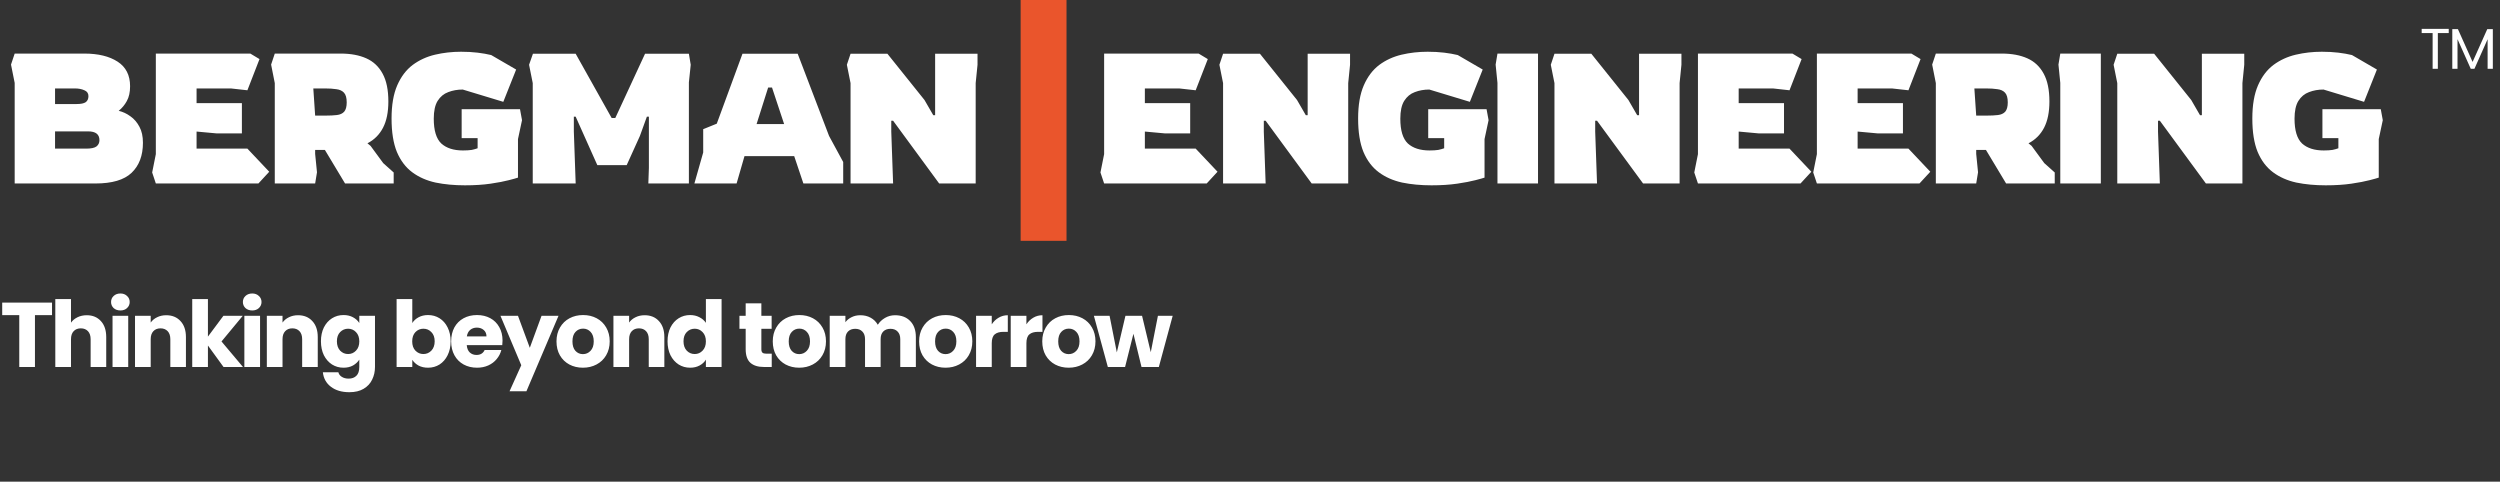 <svg width="218" height="42" viewBox="0 0 218 42" fill="none" xmlns="http://www.w3.org/2000/svg">
<rect x="0" y="0" width="218" height="42" fill="#333333" stroke="none"/>
<path d="M1.28 16V7.232L0.96 5.632L1.28 4.672H7.36C8.565 4.672 9.531 4.907 10.256 5.376C10.981 5.845 11.344 6.56 11.344 7.52C11.344 8.043 11.248 8.475 11.056 8.816C10.875 9.147 10.64 9.429 10.352 9.664C10.715 9.749 11.056 9.909 11.376 10.144C11.696 10.368 11.957 10.672 12.16 11.056C12.363 11.429 12.464 11.893 12.464 12.448C12.464 13.568 12.133 14.443 11.472 15.072C10.821 15.691 9.771 16 8.32 16H1.28ZM4.8 9.072H6.688C7.051 9.072 7.312 9.019 7.472 8.912C7.632 8.795 7.712 8.619 7.712 8.384C7.712 8.139 7.595 7.968 7.36 7.872C7.125 7.765 6.848 7.712 6.528 7.712H4.8V9.072ZM4.8 12.96H7.52C7.947 12.96 8.245 12.896 8.416 12.768C8.587 12.629 8.672 12.448 8.672 12.224C8.672 11.712 8.341 11.456 7.68 11.456H4.8V12.96ZM13.589 16L13.269 15.04L13.589 13.44V4.672H21.829L22.629 5.152L21.573 7.872L20.133 7.712H17.141V8.992H21.093V11.632H18.885L17.141 11.472V12.96H21.573L23.477 14.976L22.533 16H13.589ZM23.961 16V7.248L23.641 5.632L23.961 4.672H29.721C30.585 4.672 31.327 4.811 31.945 5.088C32.564 5.365 33.039 5.813 33.369 6.432C33.7 7.04 33.865 7.845 33.865 8.848C33.865 9.776 33.711 10.539 33.401 11.136C33.092 11.733 32.639 12.187 32.041 12.496L32.313 12.72L33.417 14.224L34.329 15.04V16H30.089L28.329 13.072H27.481V13.424L27.641 15.024L27.481 16H23.961ZM27.481 10.08H28.409C28.783 10.08 29.103 10.064 29.369 10.032C29.647 10 29.86 9.904 30.009 9.744C30.159 9.573 30.233 9.301 30.233 8.928C30.233 8.533 30.153 8.251 29.993 8.08C29.833 7.909 29.609 7.808 29.321 7.776C29.044 7.733 28.719 7.712 28.345 7.712H27.321L27.481 10.08ZM40.544 16.16C39.616 16.16 38.763 16.08 37.984 15.92C37.205 15.749 36.528 15.451 35.952 15.024C35.376 14.597 34.928 14.005 34.608 13.248C34.299 12.491 34.144 11.52 34.144 10.336C34.144 9.163 34.309 8.197 34.64 7.44C34.971 6.683 35.419 6.091 35.984 5.664C36.56 5.237 37.211 4.939 37.936 4.768C38.661 4.597 39.419 4.512 40.208 4.512C40.731 4.512 41.211 4.539 41.648 4.592C42.085 4.645 42.48 4.715 42.832 4.8L45.008 6.064L43.888 8.88L40.352 7.808C39.893 7.808 39.472 7.883 39.088 8.032C38.704 8.171 38.395 8.427 38.16 8.8C37.936 9.163 37.824 9.68 37.824 10.352C37.824 11.376 38.043 12.096 38.48 12.512C38.928 12.917 39.557 13.12 40.368 13.12C40.677 13.12 40.933 13.104 41.136 13.072C41.339 13.029 41.509 12.981 41.648 12.928V12.048H40.256V9.52H45.344L45.52 10.48L45.168 12.128V15.488C45.051 15.531 44.784 15.605 44.368 15.712C43.963 15.819 43.435 15.92 42.784 16.016C42.133 16.112 41.387 16.16 40.544 16.16ZM46.455 16V7.248L46.135 5.648L46.471 4.688H50.199L53.335 10.288H53.655L56.247 4.688H60.071L60.231 5.648L60.071 7.184V16H56.535L56.583 14.64V10.176H56.407L55.799 11.856L54.647 14.4H52.087L50.199 10.176H50.039V11.472L50.199 16H46.455ZM60.551 16L61.319 13.296V11.264L62.503 10.784L64.743 4.688H69.559L72.295 11.856L73.527 14.128V16H70.055L69.255 13.616H64.919L64.231 16H60.551ZM65.975 10.816H68.375L67.319 7.632H66.983L65.975 10.816ZM74.168 16V7.248L73.847 5.648L74.168 4.688H77.383L80.615 8.72L81.383 10.048H81.543V4.688H85.24V5.648L85.079 7.248V16H81.895L77.879 10.528H77.719V11.488L77.879 16H74.168Z" fill="white"/>
<rect x="89" width="4" height="21" fill="#EA552C"/>
<path d="M96.28 16L95.96 15.04L96.28 13.44V4.672H104.52L105.32 5.152L104.264 7.872L102.824 7.712H99.832V8.992H103.784V11.632H101.576L99.832 11.472V12.96H104.264L106.168 14.976L105.224 16H96.28ZM106.652 16V7.248L106.332 5.648L106.652 4.688H109.868L113.1 8.72L113.868 10.048H114.028V4.688H117.724V5.648L117.564 7.248V16H114.38L110.364 10.528H110.204V11.488L110.364 16H106.652ZM124.828 16.16C123.9 16.16 123.047 16.08 122.268 15.92C121.49 15.749 120.812 15.451 120.236 15.024C119.66 14.597 119.212 14.005 118.892 13.248C118.583 12.491 118.428 11.52 118.428 10.336C118.428 9.163 118.594 8.197 118.924 7.44C119.255 6.683 119.703 6.091 120.268 5.664C120.844 5.237 121.495 4.939 122.22 4.768C122.946 4.597 123.703 4.512 124.492 4.512C125.015 4.512 125.495 4.539 125.932 4.592C126.37 4.645 126.764 4.715 127.116 4.8L129.292 6.064L128.172 8.88L124.636 7.808C124.178 7.808 123.756 7.883 123.372 8.032C122.988 8.171 122.679 8.427 122.444 8.8C122.22 9.163 122.108 9.68 122.108 10.352C122.108 11.376 122.327 12.096 122.764 12.512C123.212 12.917 123.842 13.12 124.652 13.12C124.962 13.12 125.218 13.104 125.42 13.072C125.623 13.029 125.794 12.981 125.932 12.928V12.048H124.54V9.52H129.628L129.804 10.48L129.452 12.128V15.488C129.335 15.531 129.068 15.605 128.652 15.712C128.247 15.819 127.719 15.92 127.068 16.016C126.418 16.112 125.671 16.16 124.828 16.16ZM130.579 16V7.232L130.419 5.632L130.579 4.672H134.115V16H130.579ZM135.549 16V7.248L135.229 5.648L135.549 4.688H138.765L141.997 8.72L142.765 10.048H142.925V4.688H146.621V5.648L146.461 7.248V16H143.277L139.261 10.528H139.101V11.488L139.261 16H135.549ZM148.061 16L147.741 15.04L148.061 13.44V4.672H156.301L157.101 5.152L156.045 7.872L154.605 7.712H151.613V8.992H155.565V11.632H153.357L151.613 11.472V12.96H156.045L157.949 14.976L157.005 16H148.061ZM158.433 16L158.113 15.04L158.433 13.44V4.672H166.673L167.473 5.152L166.417 7.872L164.977 7.712H161.985V8.992H165.937V11.632H163.729L161.985 11.472V12.96H166.417L168.321 14.976L167.377 16H158.433ZM168.805 16V7.248L168.485 5.632L168.805 4.672H174.565C175.429 4.672 176.17 4.811 176.789 5.088C177.408 5.365 177.882 5.813 178.213 6.432C178.544 7.04 178.709 7.845 178.709 8.848C178.709 9.776 178.554 10.539 178.245 11.136C177.936 11.733 177.482 12.187 176.885 12.496L177.157 12.72L178.261 14.224L179.173 15.04V16H174.933L173.173 13.072H172.325V13.424L172.485 15.024L172.325 16H168.805ZM172.325 10.08H173.253C173.626 10.08 173.946 10.064 174.213 10.032C174.49 10 174.704 9.904 174.853 9.744C175.002 9.573 175.077 9.301 175.077 8.928C175.077 8.533 174.997 8.251 174.837 8.08C174.677 7.909 174.453 7.808 174.165 7.776C173.888 7.733 173.562 7.712 173.189 7.712H172.165L172.325 10.08ZM179.657 16V7.232L179.497 5.632L179.657 4.672H183.193V16H179.657ZM184.627 16V7.248L184.307 5.648L184.627 4.688H187.843L191.075 8.72L191.843 10.048H192.003V4.688H195.699V5.648L195.539 7.248V16H192.355L188.339 10.528H188.179V11.488L188.339 16H184.627ZM202.803 16.16C201.875 16.16 201.022 16.08 200.243 15.92C199.465 15.749 198.787 15.451 198.211 15.024C197.635 14.597 197.187 14.005 196.867 13.248C196.558 12.491 196.403 11.52 196.403 10.336C196.403 9.163 196.569 8.197 196.899 7.44C197.23 6.683 197.678 6.091 198.243 5.664C198.819 5.237 199.47 4.939 200.195 4.768C200.921 4.597 201.678 4.512 202.467 4.512C202.99 4.512 203.47 4.539 203.907 4.592C204.345 4.645 204.739 4.715 205.091 4.8L207.267 6.064L206.147 8.88L202.611 7.808C202.153 7.808 201.731 7.883 201.347 8.032C200.963 8.171 200.654 8.427 200.419 8.8C200.195 9.163 200.083 9.68 200.083 10.352C200.083 11.376 200.302 12.096 200.739 12.512C201.187 12.917 201.817 13.12 202.627 13.12C202.937 13.12 203.193 13.104 203.395 13.072C203.598 13.029 203.769 12.981 203.907 12.928V12.048H202.515V9.52H207.603L207.779 10.48L207.427 12.128V15.488C207.31 15.531 207.043 15.605 206.627 15.712C206.222 15.819 205.694 15.92 205.043 16.016C204.393 16.112 203.646 16.16 202.803 16.16Z" fill="white"/>
<path d="M213.53 2.515V2.885H212.58V6H212.125V2.885H211.17V2.515H213.53ZM217.375 2.54V6H216.92V3.42L215.77 6H215.45L214.295 3.415V6H213.84V2.54H214.33L215.61 5.4L216.89 2.54H217.375Z" fill="white"/>
<path d="M4.536 26.384V27.48H3.048V32H1.68V27.48H0.192V26.384H4.536ZM7.567 27.488C8.079 27.488 8.489 27.659 8.799 28C9.108 28.336 9.263 28.8 9.263 29.392V32H7.903V29.576C7.903 29.277 7.825 29.045 7.671 28.88C7.516 28.715 7.308 28.632 7.047 28.632C6.785 28.632 6.577 28.715 6.423 28.88C6.268 29.045 6.191 29.277 6.191 29.576V32H4.823V26.08H6.191V28.136C6.329 27.939 6.519 27.781 6.759 27.664C6.999 27.547 7.268 27.488 7.567 27.488ZM10.501 27.072C10.261 27.072 10.064 27.003 9.909 26.864C9.76 26.72 9.685 26.544 9.685 26.336C9.685 26.123 9.76 25.947 9.909 25.808C10.064 25.664 10.261 25.592 10.501 25.592C10.736 25.592 10.928 25.664 11.077 25.808C11.232 25.947 11.309 26.123 11.309 26.336C11.309 26.544 11.232 26.72 11.077 26.864C10.928 27.003 10.736 27.072 10.501 27.072ZM11.181 27.536V32H9.813V27.536H11.181ZM14.493 27.488C15.015 27.488 15.431 27.659 15.741 28C16.055 28.336 16.213 28.8 16.213 29.392V32H14.853V29.576C14.853 29.277 14.775 29.045 14.621 28.88C14.466 28.715 14.258 28.632 13.997 28.632C13.735 28.632 13.527 28.715 13.373 28.88C13.218 29.045 13.141 29.277 13.141 29.576V32H11.773V27.536H13.141V28.128C13.279 27.931 13.466 27.776 13.701 27.664C13.935 27.547 14.199 27.488 14.493 27.488ZM19.491 32L18.131 30.128V32H16.763V26.08H18.131V29.352L19.483 27.536H21.171L19.315 29.776L21.187 32H19.491ZM21.997 27.072C21.756 27.072 21.559 27.003 21.404 26.864C21.255 26.72 21.18 26.544 21.18 26.336C21.18 26.123 21.255 25.947 21.404 25.808C21.559 25.664 21.756 25.592 21.997 25.592C22.231 25.592 22.423 25.664 22.573 25.808C22.727 25.947 22.805 26.123 22.805 26.336C22.805 26.544 22.727 26.72 22.573 26.864C22.423 27.003 22.231 27.072 21.997 27.072ZM22.677 27.536V32H21.308V27.536H22.677ZM25.988 27.488C26.511 27.488 26.927 27.659 27.236 28C27.55 28.336 27.708 28.8 27.708 29.392V32H26.348V29.576C26.348 29.277 26.27 29.045 26.116 28.88C25.961 28.715 25.753 28.632 25.492 28.632C25.23 28.632 25.023 28.715 24.868 28.88C24.713 29.045 24.636 29.277 24.636 29.576V32H23.268V27.536H24.636V28.128C24.774 27.931 24.961 27.776 25.196 27.664C25.43 27.547 25.695 27.488 25.988 27.488ZM29.954 27.472C30.269 27.472 30.544 27.536 30.779 27.664C31.018 27.792 31.203 27.96 31.331 28.168V27.536H32.699V31.992C32.699 32.403 32.616 32.773 32.45 33.104C32.291 33.44 32.042 33.707 31.706 33.904C31.376 34.101 30.962 34.2 30.466 34.2C29.805 34.2 29.269 34.043 28.858 33.728C28.448 33.419 28.213 32.997 28.154 32.464H29.506C29.549 32.635 29.651 32.768 29.811 32.864C29.971 32.965 30.168 33.016 30.402 33.016C30.685 33.016 30.909 32.933 31.075 32.768C31.245 32.608 31.331 32.349 31.331 31.992V31.36C31.197 31.568 31.013 31.739 30.779 31.872C30.544 32 30.269 32.064 29.954 32.064C29.587 32.064 29.253 31.971 28.954 31.784C28.656 31.592 28.419 31.323 28.242 30.976C28.072 30.624 27.986 30.219 27.986 29.76C27.986 29.301 28.072 28.899 28.242 28.552C28.419 28.205 28.656 27.939 28.954 27.752C29.253 27.565 29.587 27.472 29.954 27.472ZM31.331 29.768C31.331 29.427 31.235 29.157 31.043 28.96C30.856 28.763 30.627 28.664 30.355 28.664C30.082 28.664 29.851 28.763 29.659 28.96C29.472 29.152 29.378 29.419 29.378 29.76C29.378 30.101 29.472 30.373 29.659 30.576C29.851 30.773 30.082 30.872 30.355 30.872C30.627 30.872 30.856 30.773 31.043 30.576C31.235 30.379 31.331 30.109 31.331 29.768ZM35.952 28.168C36.08 27.96 36.264 27.792 36.504 27.664C36.743 27.536 37.018 27.472 37.328 27.472C37.696 27.472 38.029 27.565 38.328 27.752C38.626 27.939 38.861 28.205 39.032 28.552C39.208 28.899 39.295 29.301 39.295 29.76C39.295 30.219 39.208 30.624 39.032 30.976C38.861 31.323 38.626 31.592 38.328 31.784C38.029 31.971 37.696 32.064 37.328 32.064C37.013 32.064 36.738 32.003 36.504 31.88C36.269 31.752 36.085 31.584 35.952 31.376V32H34.584V26.08H35.952V28.168ZM37.904 29.76C37.904 29.419 37.807 29.152 37.615 28.96C37.429 28.763 37.197 28.664 36.919 28.664C36.648 28.664 36.416 28.763 36.224 28.96C36.037 29.157 35.944 29.427 35.944 29.768C35.944 30.109 36.037 30.379 36.224 30.576C36.416 30.773 36.648 30.872 36.919 30.872C37.191 30.872 37.423 30.773 37.615 30.576C37.807 30.373 37.904 30.101 37.904 29.76ZM43.821 29.696C43.821 29.824 43.813 29.957 43.797 30.096H40.701C40.722 30.373 40.81 30.587 40.965 30.736C41.125 30.88 41.32 30.952 41.549 30.952C41.891 30.952 42.128 30.808 42.261 30.52H43.717C43.642 30.813 43.507 31.077 43.309 31.312C43.117 31.547 42.874 31.731 42.581 31.864C42.288 31.997 41.96 32.064 41.597 32.064C41.16 32.064 40.77 31.971 40.429 31.784C40.088 31.597 39.821 31.331 39.629 30.984C39.437 30.637 39.341 30.232 39.341 29.768C39.341 29.304 39.434 28.899 39.621 28.552C39.813 28.205 40.08 27.939 40.421 27.752C40.763 27.565 41.154 27.472 41.597 27.472C42.029 27.472 42.413 27.563 42.749 27.744C43.085 27.925 43.346 28.184 43.533 28.52C43.725 28.856 43.821 29.248 43.821 29.696ZM42.421 29.336C42.421 29.101 42.341 28.915 42.181 28.776C42.021 28.637 41.821 28.568 41.581 28.568C41.352 28.568 41.157 28.635 40.997 28.768C40.843 28.901 40.746 29.091 40.709 29.336H42.421ZM48.703 27.536L45.903 34.12H44.431L45.455 31.848L43.639 27.536H45.167L46.199 30.328L47.223 27.536H48.703ZM50.83 32.064C50.392 32.064 49.998 31.971 49.646 31.784C49.299 31.597 49.024 31.331 48.822 30.984C48.624 30.637 48.526 30.232 48.526 29.768C48.526 29.309 48.627 28.907 48.83 28.56C49.032 28.208 49.31 27.939 49.662 27.752C50.014 27.565 50.408 27.472 50.846 27.472C51.283 27.472 51.678 27.565 52.03 27.752C52.382 27.939 52.659 28.208 52.862 28.56C53.064 28.907 53.166 29.309 53.166 29.768C53.166 30.227 53.062 30.632 52.854 30.984C52.651 31.331 52.371 31.597 52.014 31.784C51.662 31.971 51.267 32.064 50.83 32.064ZM50.83 30.88C51.091 30.88 51.312 30.784 51.494 30.592C51.68 30.4 51.774 30.125 51.774 29.768C51.774 29.411 51.683 29.136 51.502 28.944C51.326 28.752 51.107 28.656 50.846 28.656C50.579 28.656 50.358 28.752 50.182 28.944C50.006 29.131 49.918 29.405 49.918 29.768C49.918 30.125 50.003 30.4 50.174 30.592C50.35 30.784 50.568 30.88 50.83 30.88ZM56.211 27.488C56.734 27.488 57.15 27.659 57.459 28C57.774 28.336 57.931 28.8 57.931 29.392V32H56.571V29.576C56.571 29.277 56.494 29.045 56.339 28.88C56.185 28.715 55.977 28.632 55.715 28.632C55.454 28.632 55.246 28.715 55.091 28.88C54.937 29.045 54.859 29.277 54.859 29.576V32H53.491V27.536H54.859V28.128C54.998 27.931 55.185 27.776 55.419 27.664C55.654 27.547 55.918 27.488 56.211 27.488ZM58.21 29.76C58.21 29.301 58.295 28.899 58.466 28.552C58.642 28.205 58.879 27.939 59.178 27.752C59.477 27.565 59.81 27.472 60.178 27.472C60.471 27.472 60.738 27.533 60.978 27.656C61.223 27.779 61.415 27.944 61.554 28.152V26.08H62.922V32H61.554V31.36C61.426 31.573 61.242 31.744 61.002 31.872C60.767 32 60.493 32.064 60.178 32.064C59.81 32.064 59.477 31.971 59.178 31.784C58.879 31.592 58.642 31.323 58.466 30.976C58.295 30.624 58.21 30.219 58.21 29.76ZM61.554 29.768C61.554 29.427 61.458 29.157 61.266 28.96C61.079 28.763 60.85 28.664 60.578 28.664C60.306 28.664 60.074 28.763 59.882 28.96C59.695 29.152 59.602 29.419 59.602 29.76C59.602 30.101 59.695 30.373 59.882 30.576C60.074 30.773 60.306 30.872 60.578 30.872C60.85 30.872 61.079 30.773 61.266 30.576C61.458 30.379 61.554 30.109 61.554 29.768ZM67.295 30.84V32H66.599C66.103 32 65.716 31.88 65.439 31.64C65.162 31.395 65.023 30.997 65.023 30.448V28.672H64.479V27.536H65.023V26.448H66.391V27.536H67.287V28.672H66.391V30.464C66.391 30.597 66.423 30.693 66.487 30.752C66.551 30.811 66.658 30.84 66.807 30.84H67.295ZM69.689 32.064C69.252 32.064 68.857 31.971 68.505 31.784C68.158 31.597 67.884 31.331 67.681 30.984C67.484 30.637 67.385 30.232 67.385 29.768C67.385 29.309 67.486 28.907 67.689 28.56C67.892 28.208 68.169 27.939 68.521 27.752C68.873 27.565 69.268 27.472 69.705 27.472C70.142 27.472 70.537 27.565 70.889 27.752C71.241 27.939 71.518 28.208 71.721 28.56C71.924 28.907 72.025 29.309 72.025 29.768C72.025 30.227 71.921 30.632 71.713 30.984C71.51 31.331 71.23 31.597 70.873 31.784C70.521 31.971 70.126 32.064 69.689 32.064ZM69.689 30.88C69.95 30.88 70.172 30.784 70.353 30.592C70.54 30.4 70.633 30.125 70.633 29.768C70.633 29.411 70.542 29.136 70.361 28.944C70.185 28.752 69.966 28.656 69.705 28.656C69.438 28.656 69.217 28.752 69.041 28.944C68.865 29.131 68.777 29.405 68.777 29.768C68.777 30.125 68.862 30.4 69.033 30.592C69.209 30.784 69.428 30.88 69.689 30.88ZM78.047 27.488C78.601 27.488 79.041 27.656 79.367 27.992C79.697 28.328 79.863 28.795 79.863 29.392V32H78.503V29.576C78.503 29.288 78.425 29.067 78.271 28.912C78.121 28.752 77.913 28.672 77.647 28.672C77.38 28.672 77.169 28.752 77.015 28.912C76.865 29.067 76.791 29.288 76.791 29.576V32H75.431V29.576C75.431 29.288 75.353 29.067 75.199 28.912C75.049 28.752 74.841 28.672 74.575 28.672C74.308 28.672 74.097 28.752 73.943 28.912C73.793 29.067 73.719 29.288 73.719 29.576V32H72.351V27.536H73.719V28.096C73.857 27.909 74.039 27.763 74.263 27.656C74.487 27.544 74.74 27.488 75.023 27.488C75.359 27.488 75.657 27.56 75.919 27.704C76.185 27.848 76.393 28.053 76.543 28.32C76.697 28.075 76.908 27.875 77.175 27.72C77.441 27.565 77.732 27.488 78.047 27.488ZM82.451 32.064C82.014 32.064 81.619 31.971 81.267 31.784C80.921 31.597 80.646 31.331 80.443 30.984C80.246 30.637 80.147 30.232 80.147 29.768C80.147 29.309 80.249 28.907 80.451 28.56C80.654 28.208 80.931 27.939 81.283 27.752C81.635 27.565 82.03 27.472 82.467 27.472C82.905 27.472 83.299 27.565 83.651 27.752C84.003 27.939 84.281 28.208 84.483 28.56C84.686 28.907 84.787 29.309 84.787 29.768C84.787 30.227 84.683 30.632 84.475 30.984C84.273 31.331 83.993 31.597 83.635 31.784C83.283 31.971 82.889 32.064 82.451 32.064ZM82.451 30.88C82.713 30.88 82.934 30.784 83.115 30.592C83.302 30.4 83.395 30.125 83.395 29.768C83.395 29.411 83.305 29.136 83.123 28.944C82.947 28.752 82.729 28.656 82.467 28.656C82.201 28.656 81.979 28.752 81.803 28.944C81.627 29.131 81.539 29.405 81.539 29.768C81.539 30.125 81.625 30.4 81.795 30.592C81.971 30.784 82.19 30.88 82.451 30.88ZM86.481 28.28C86.641 28.035 86.841 27.843 87.081 27.704C87.321 27.56 87.588 27.488 87.881 27.488V28.936H87.505C87.164 28.936 86.908 29.011 86.737 29.16C86.567 29.304 86.481 29.56 86.481 29.928V32H85.113V27.536H86.481V28.28ZM89.503 28.28C89.663 28.035 89.863 27.843 90.103 27.704C90.343 27.56 90.61 27.488 90.903 27.488V28.936H90.527C90.186 28.936 89.93 29.011 89.759 29.16C89.588 29.304 89.503 29.56 89.503 29.928V32H88.135V27.536H89.503V28.28ZM93.189 32.064C92.752 32.064 92.357 31.971 92.005 31.784C91.658 31.597 91.384 31.331 91.181 30.984C90.984 30.637 90.885 30.232 90.885 29.768C90.885 29.309 90.986 28.907 91.189 28.56C91.392 28.208 91.669 27.939 92.021 27.752C92.373 27.565 92.768 27.472 93.205 27.472C93.642 27.472 94.037 27.565 94.389 27.752C94.741 27.939 95.018 28.208 95.221 28.56C95.424 28.907 95.525 29.309 95.525 29.768C95.525 30.227 95.421 30.632 95.213 30.984C95.01 31.331 94.73 31.597 94.373 31.784C94.021 31.971 93.626 32.064 93.189 32.064ZM93.189 30.88C93.45 30.88 93.672 30.784 93.853 30.592C94.04 30.4 94.133 30.125 94.133 29.768C94.133 29.411 94.042 29.136 93.861 28.944C93.685 28.752 93.466 28.656 93.205 28.656C92.938 28.656 92.717 28.752 92.541 28.944C92.365 29.131 92.277 29.405 92.277 29.768C92.277 30.125 92.362 30.4 92.533 30.592C92.709 30.784 92.928 30.88 93.189 30.88ZM102.259 27.536L101.051 32H99.539L98.835 29.104L98.107 32H96.603L95.387 27.536H96.755L97.387 30.728L98.139 27.536H99.587L100.347 30.712L100.971 27.536H102.259Z" fill="white"/>
</svg>
